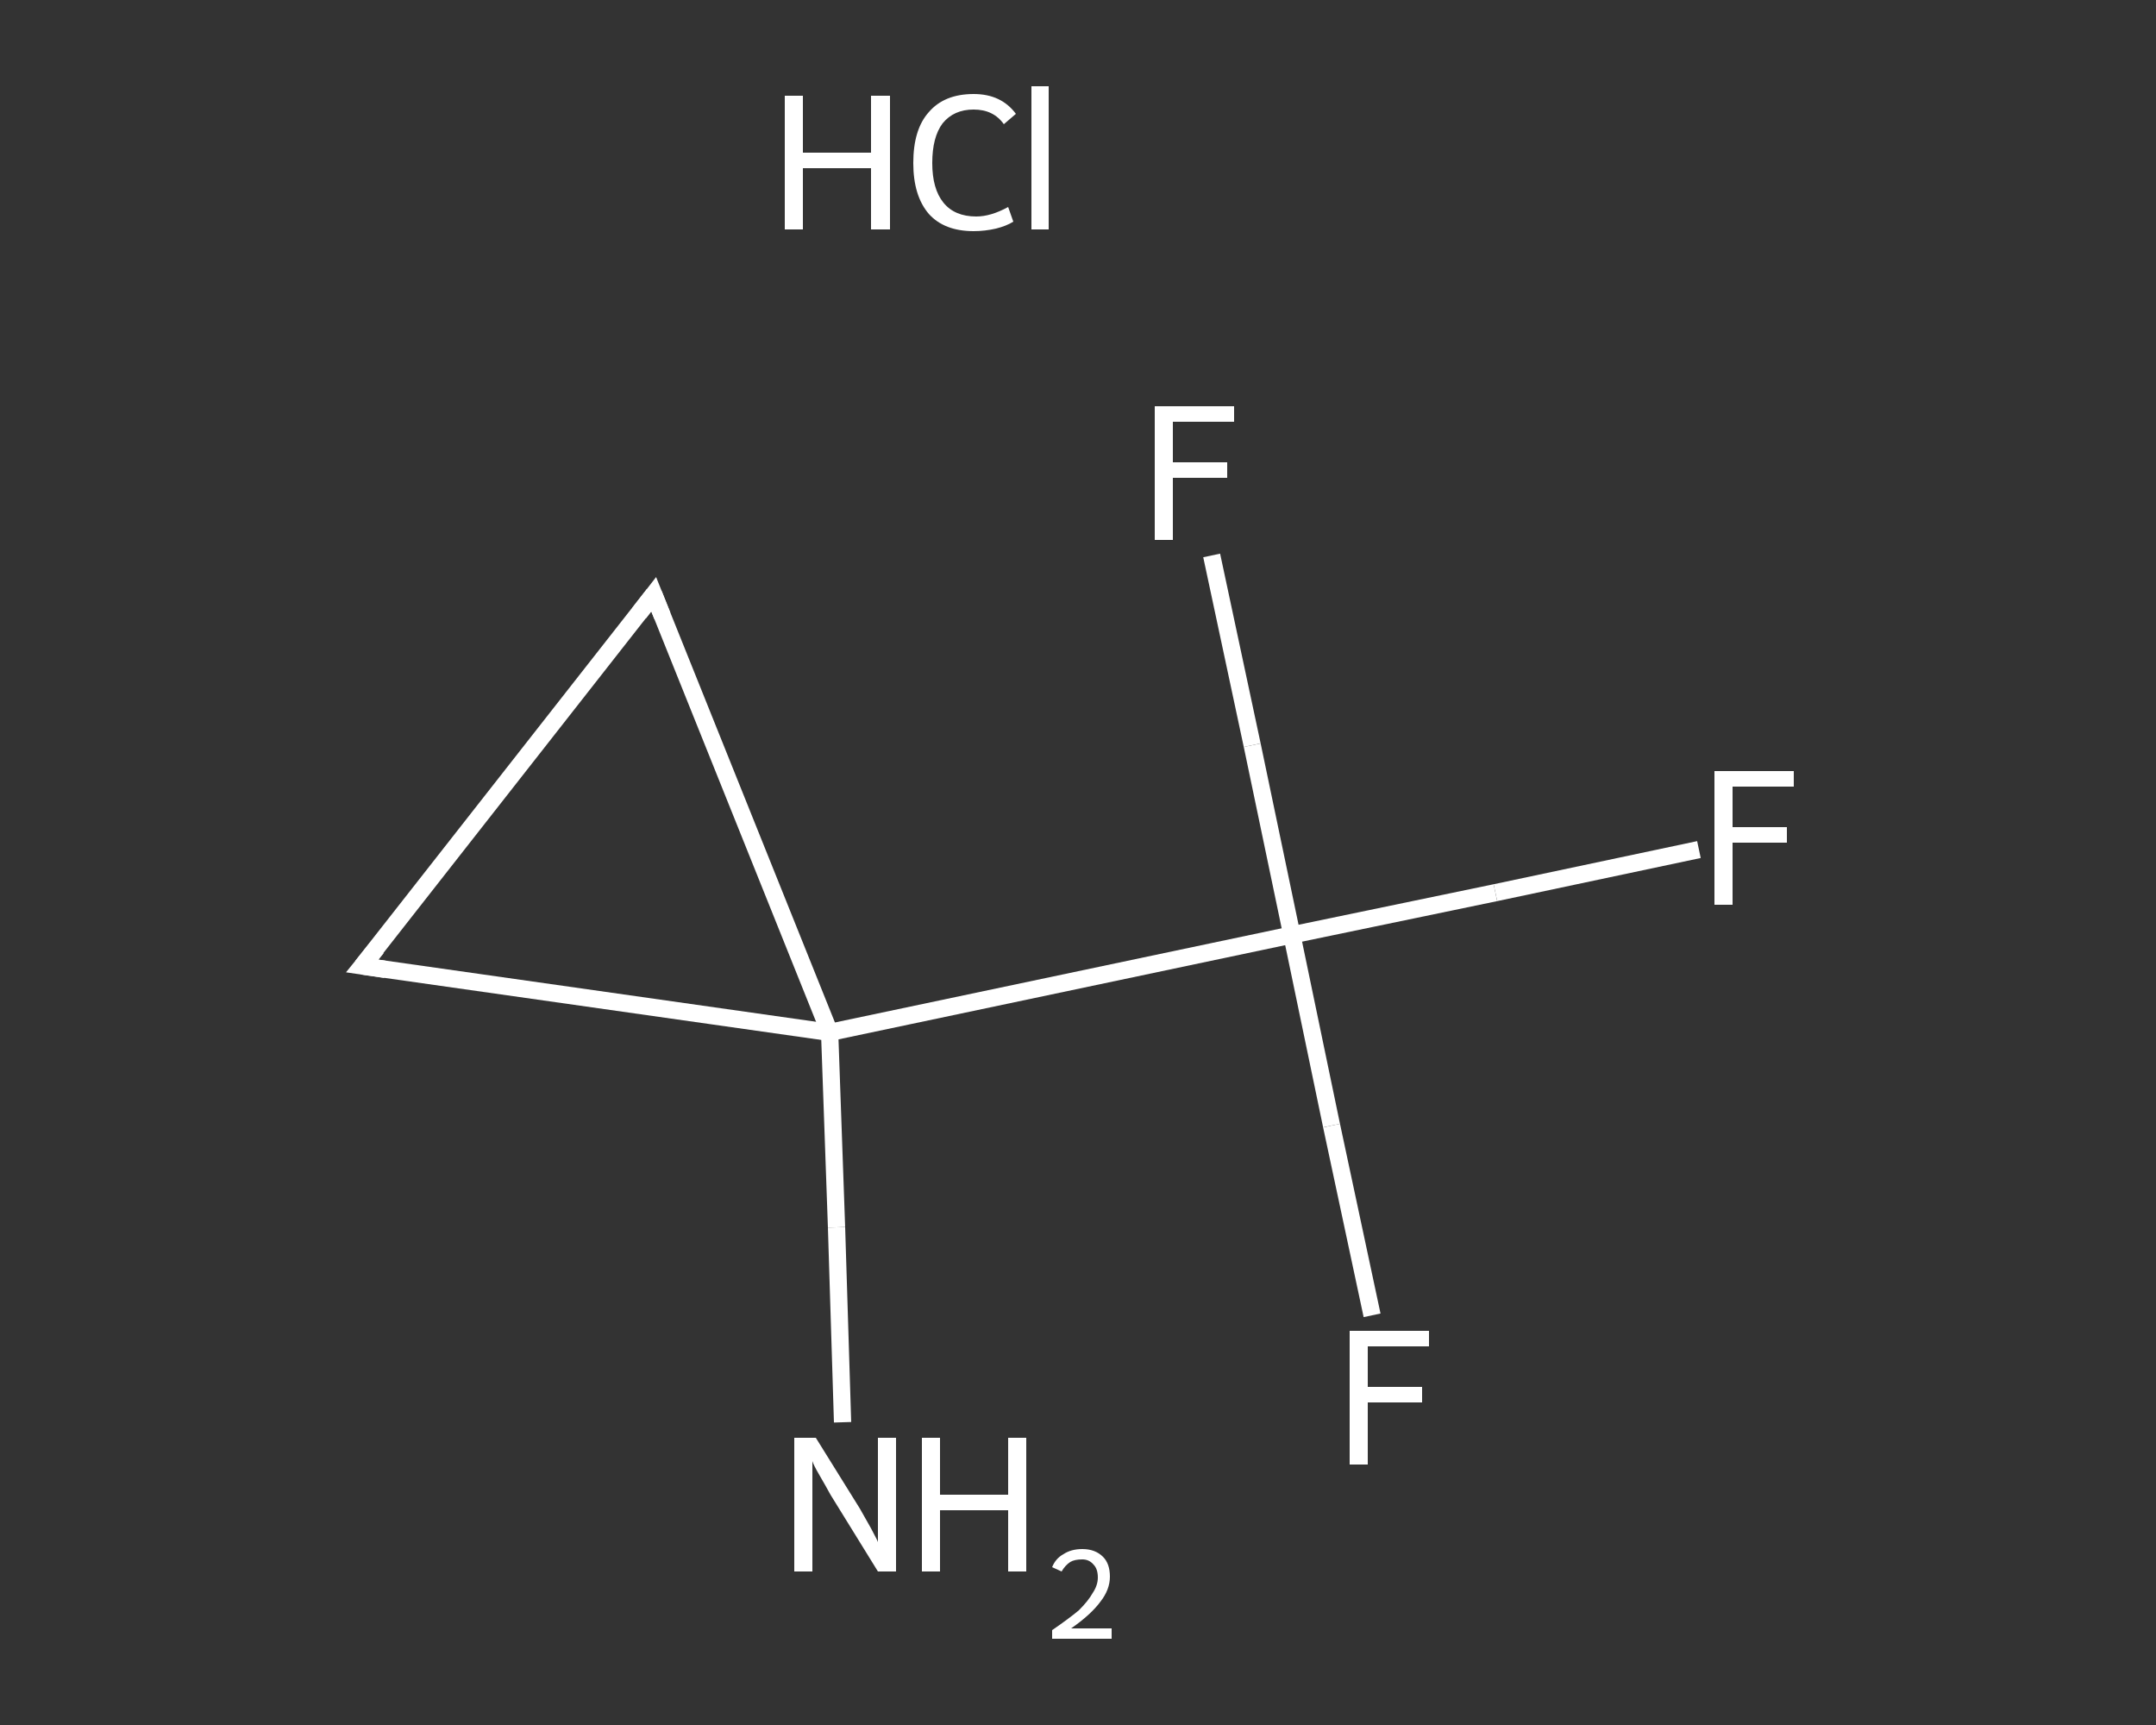 <?xml version='1.0' encoding='iso-8859-1'?>
<svg version='1.1' baseProfile='full'
              xmlns='http://www.w3.org/2000/svg'
                      xmlns:rdkit='http://www.rdkit.org/xml'
                      xmlns:xlink='http://www.w3.org/1999/xlink'
                  xml:space='preserve'
width='250px' height='200px' viewBox='0 0 250 200'>
<rect x="0" y="0" width="250" height="200" fill="#333333" stroke="none"/>
<!-- END OF HEADER -->
<rect style='opacity:1.0;fill:transparent;stroke:none' width='250.0' height='200.0' x='0.0' y='0.0'> </rect>
<path class='bond-0 atom-1 atom-2' d='M 97.7,164.9 L 97.0,142.3' style='fill:none;fill-rule:evenodd;stroke:#FFFFFF;stroke-width:2.0px;stroke-linecap:butt;stroke-linejoin:miter;stroke-opacity:1' />
<path class='bond-0 atom-1 atom-2' d='M 97.0,142.3 L 96.2,119.7' style='fill:none;fill-rule:evenodd;stroke:#FFFFFF;stroke-width:2.0px;stroke-linecap:butt;stroke-linejoin:miter;stroke-opacity:1' />
<path class='bond-1 atom-2 atom-3' d='M 96.2,119.7 L 149.8,108.4' style='fill:none;fill-rule:evenodd;stroke:#FFFFFF;stroke-width:2.0px;stroke-linecap:butt;stroke-linejoin:miter;stroke-opacity:1' />
<path class='bond-2 atom-3 atom-4' d='M 149.8,108.4 L 173.4,103.5' style='fill:none;fill-rule:evenodd;stroke:#FFFFFF;stroke-width:2.0px;stroke-linecap:butt;stroke-linejoin:miter;stroke-opacity:1' />
<path class='bond-2 atom-3 atom-4' d='M 173.4,103.5 L 197.0,98.5' style='fill:none;fill-rule:evenodd;stroke:#FFFFFF;stroke-width:2.0px;stroke-linecap:butt;stroke-linejoin:miter;stroke-opacity:1' />
<path class='bond-3 atom-3 atom-5' d='M 149.8,108.4 L 154.4,130.5' style='fill:none;fill-rule:evenodd;stroke:#FFFFFF;stroke-width:2.0px;stroke-linecap:butt;stroke-linejoin:miter;stroke-opacity:1' />
<path class='bond-3 atom-3 atom-5' d='M 154.4,130.5 L 159.1,152.5' style='fill:none;fill-rule:evenodd;stroke:#FFFFFF;stroke-width:2.0px;stroke-linecap:butt;stroke-linejoin:miter;stroke-opacity:1' />
<path class='bond-4 atom-3 atom-6' d='M 149.8,108.4 L 145.2,86.4' style='fill:none;fill-rule:evenodd;stroke:#FFFFFF;stroke-width:2.0px;stroke-linecap:butt;stroke-linejoin:miter;stroke-opacity:1' />
<path class='bond-4 atom-3 atom-6' d='M 145.2,86.4 L 140.5,64.4' style='fill:none;fill-rule:evenodd;stroke:#FFFFFF;stroke-width:2.0px;stroke-linecap:butt;stroke-linejoin:miter;stroke-opacity:1' />
<path class='bond-5 atom-2 atom-7' d='M 96.2,119.7 L 75.8,68.9' style='fill:none;fill-rule:evenodd;stroke:#FFFFFF;stroke-width:2.0px;stroke-linecap:butt;stroke-linejoin:miter;stroke-opacity:1' />
<path class='bond-6 atom-7 atom-8' d='M 75.8,68.9 L 42.0,112.0' style='fill:none;fill-rule:evenodd;stroke:#FFFFFF;stroke-width:2.0px;stroke-linecap:butt;stroke-linejoin:miter;stroke-opacity:1' />
<path class='bond-7 atom-8 atom-2' d='M 42.0,112.0 L 96.2,119.7' style='fill:none;fill-rule:evenodd;stroke:#FFFFFF;stroke-width:2.0px;stroke-linecap:butt;stroke-linejoin:miter;stroke-opacity:1' />
<path d='M 76.8,71.4 L 75.8,68.9 L 74.1,71.1' style='fill:none;stroke:#FFFFFF;stroke-width:2.0px;stroke-linecap:butt;stroke-linejoin:miter;stroke-opacity:1;' />
<path d='M 43.7,109.9 L 42.0,112.0 L 44.7,112.4' style='fill:none;stroke:#FFFFFF;stroke-width:2.0px;stroke-linecap:butt;stroke-linejoin:miter;stroke-opacity:1;' />
<path class='atom-0' d='M 91.0 11.1
L 93.1 11.1
L 93.1 17.7
L 101.0 17.7
L 101.0 11.1
L 103.2 11.1
L 103.2 26.6
L 101.0 26.6
L 101.0 19.5
L 93.1 19.5
L 93.1 26.6
L 91.0 26.6
L 91.0 11.1
' fill='#FFFFFF'/>
<path class='atom-0' d='M 105.9 18.9
Q 105.9 15.0, 107.7 13.0
Q 109.5 10.9, 112.9 10.9
Q 116.1 10.9, 117.8 13.2
L 116.4 14.4
Q 115.2 12.7, 112.9 12.7
Q 110.6 12.7, 109.3 14.3
Q 108.1 15.9, 108.1 18.9
Q 108.1 21.9, 109.4 23.5
Q 110.7 25.1, 113.2 25.1
Q 114.9 25.1, 116.9 24.0
L 117.5 25.7
Q 116.7 26.2, 115.5 26.5
Q 114.2 26.8, 112.9 26.8
Q 109.5 26.8, 107.7 24.8
Q 105.9 22.7, 105.9 18.9
' fill='#FFFFFF'/>
<path class='atom-0' d='M 119.6 10.0
L 121.6 10.0
L 121.6 26.6
L 119.6 26.6
L 119.6 10.0
' fill='#FFFFFF'/>
<path class='atom-1' d='M 94.6 166.7
L 99.7 174.9
Q 100.2 175.8, 101.0 177.2
Q 101.8 178.7, 101.8 178.8
L 101.8 166.7
L 103.9 166.7
L 103.9 182.2
L 101.8 182.2
L 96.3 173.3
Q 95.7 172.2, 95.0 171.0
Q 94.3 169.8, 94.2 169.4
L 94.2 182.2
L 92.1 182.2
L 92.1 166.7
L 94.6 166.7
' fill='#FFFFFF'/>
<path class='atom-1' d='M 106.9 166.7
L 109.0 166.7
L 109.0 173.3
L 116.9 173.3
L 116.9 166.7
L 119.0 166.7
L 119.0 182.2
L 116.9 182.2
L 116.9 175.1
L 109.0 175.1
L 109.0 182.2
L 106.9 182.2
L 106.9 166.7
' fill='#FFFFFF'/>
<path class='atom-1' d='M 122.0 181.7
Q 122.4 180.7, 123.3 180.2
Q 124.2 179.6, 125.5 179.6
Q 127.0 179.6, 127.9 180.5
Q 128.7 181.3, 128.7 182.8
Q 128.7 184.3, 127.6 185.7
Q 126.5 187.2, 124.2 188.8
L 128.9 188.8
L 128.9 190.0
L 122.0 190.0
L 122.0 189.0
Q 123.9 187.7, 125.1 186.7
Q 126.2 185.6, 126.7 184.7
Q 127.3 183.8, 127.3 182.9
Q 127.3 181.9, 126.8 181.4
Q 126.3 180.8, 125.5 180.8
Q 124.6 180.8, 124.1 181.1
Q 123.5 181.5, 123.1 182.2
L 122.0 181.7
' fill='#FFFFFF'/>
<path class='atom-4' d='M 198.8 89.4
L 208.0 89.4
L 208.0 91.2
L 200.9 91.2
L 200.9 95.9
L 207.2 95.9
L 207.2 97.7
L 200.9 97.7
L 200.9 104.9
L 198.8 104.9
L 198.8 89.4
' fill='#FFFFFF'/>
<path class='atom-5' d='M 156.5 154.3
L 165.7 154.3
L 165.7 156.1
L 158.6 156.1
L 158.6 160.8
L 164.9 160.8
L 164.9 162.6
L 158.6 162.6
L 158.6 169.8
L 156.5 169.8
L 156.5 154.3
' fill='#FFFFFF'/>
<path class='atom-6' d='M 133.9 47.1
L 143.1 47.1
L 143.1 48.9
L 136.0 48.9
L 136.0 53.6
L 142.3 53.6
L 142.3 55.4
L 136.0 55.4
L 136.0 62.6
L 133.9 62.6
L 133.9 47.1
' fill='#FFFFFF'/>
</svg>

